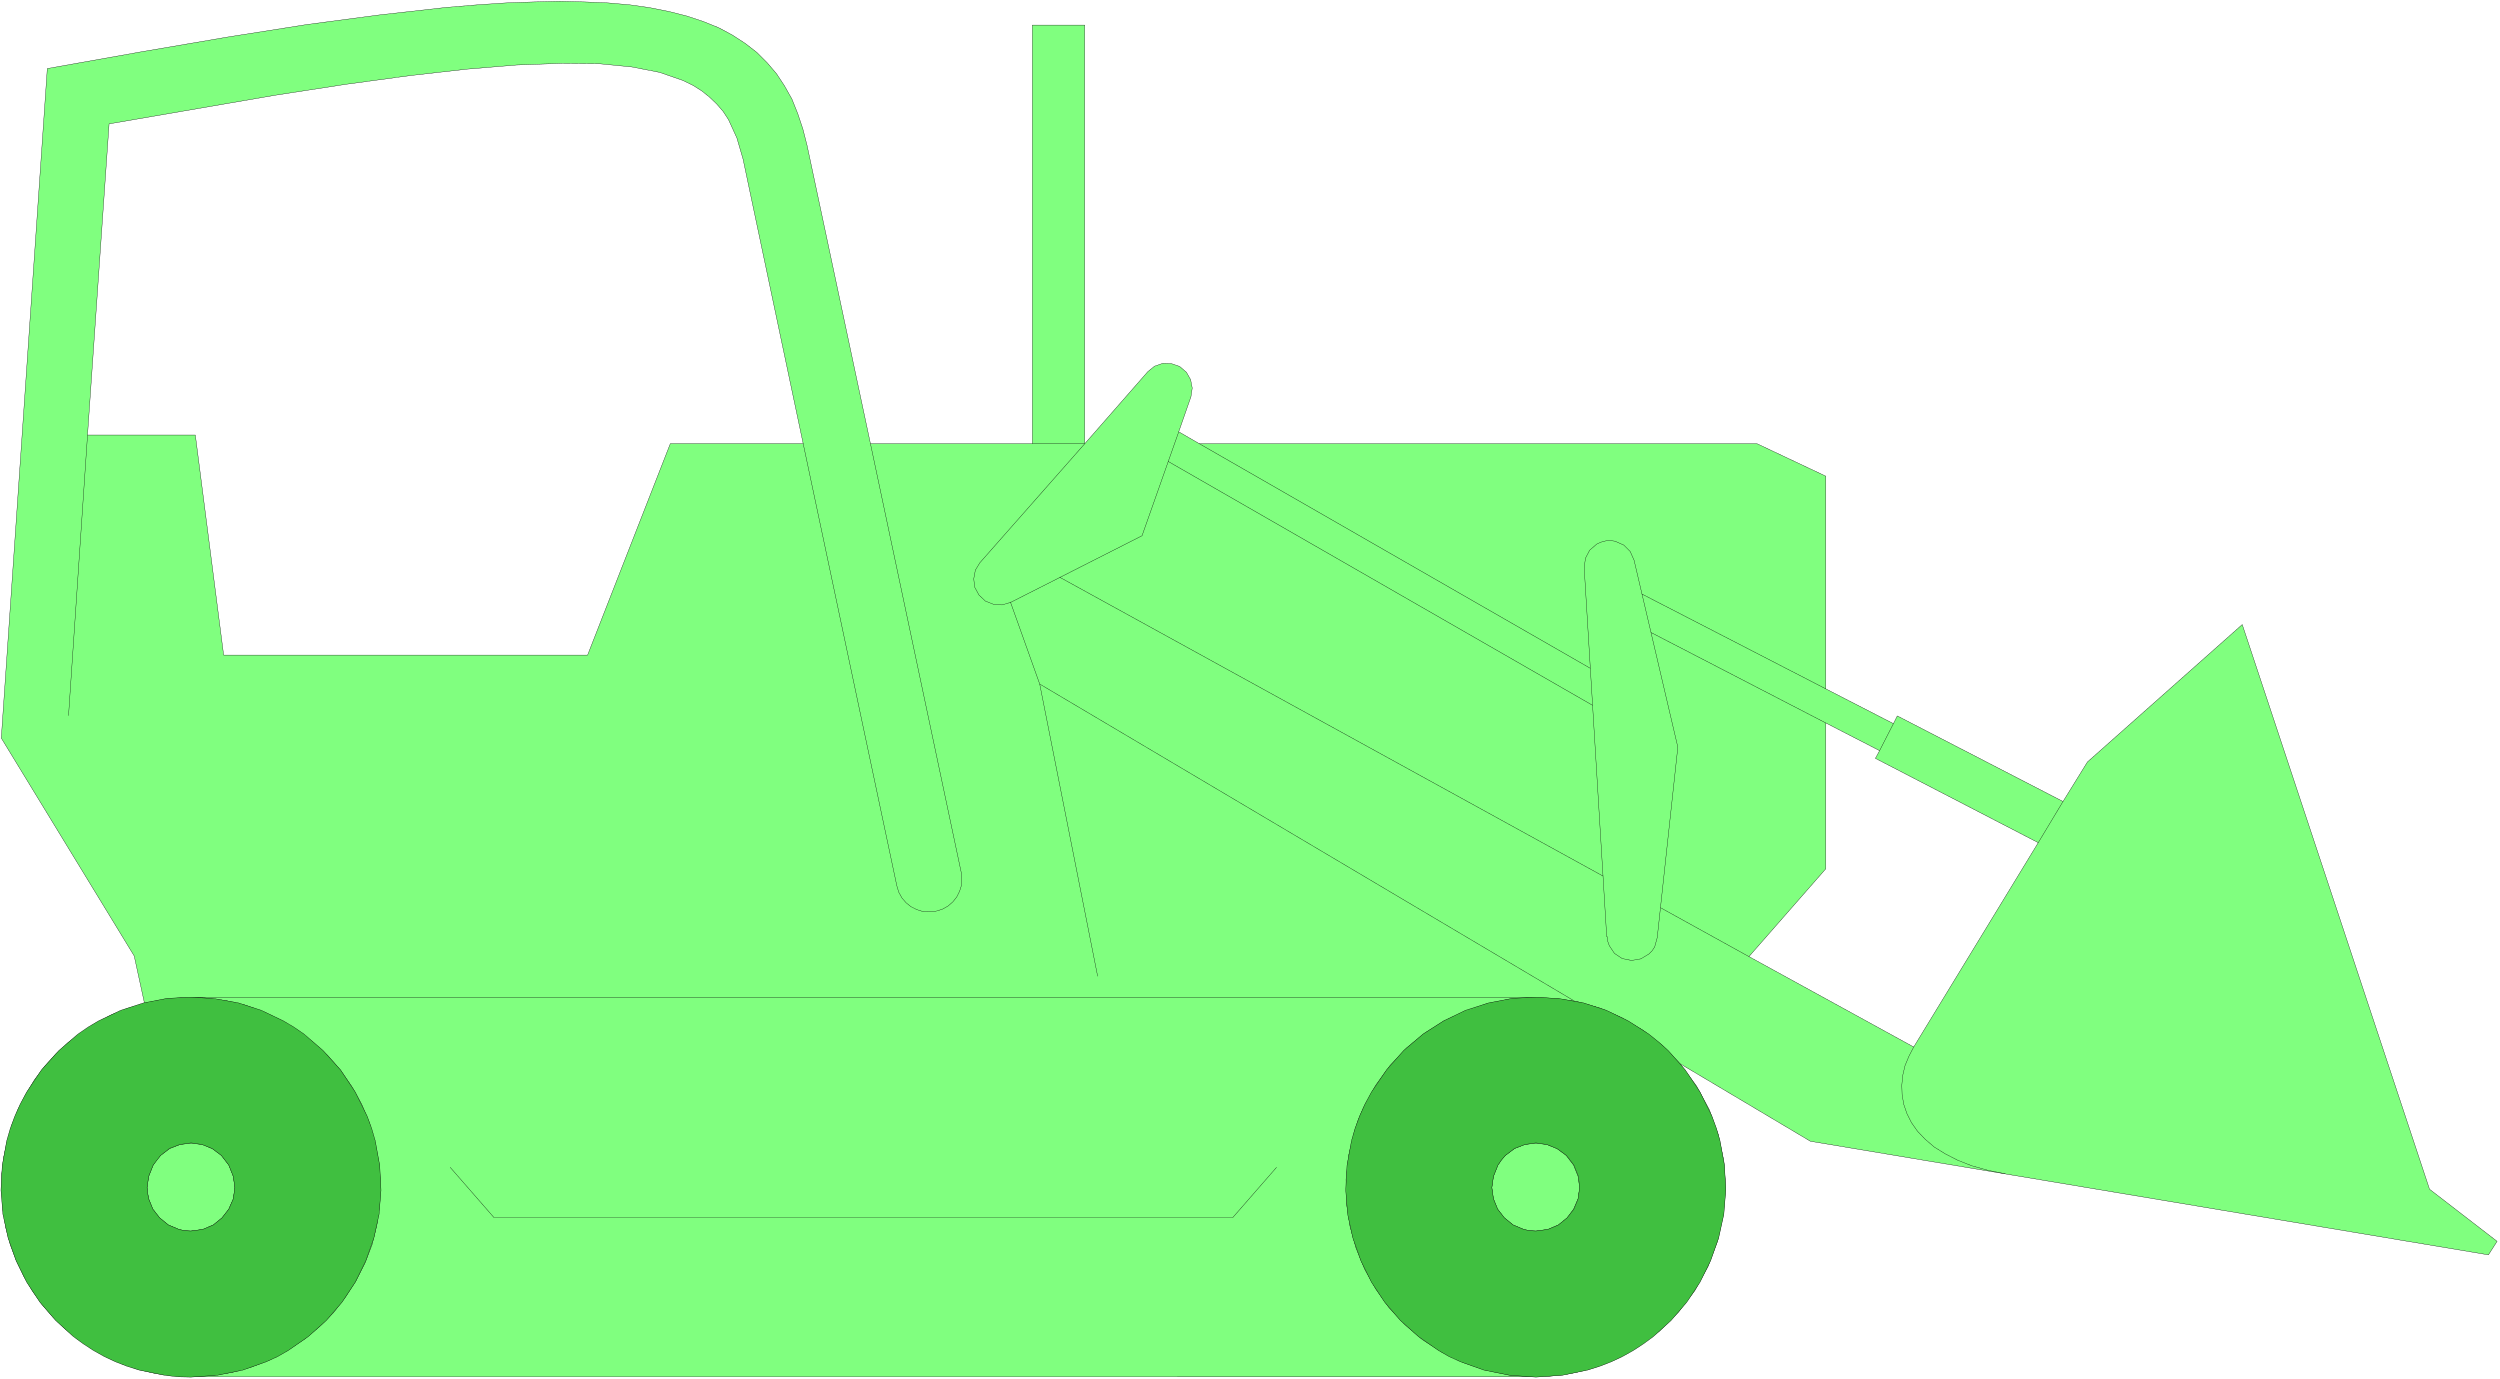<svg xmlns="http://www.w3.org/2000/svg" width="517.867" height="285.733" fill-rule="evenodd" stroke-linecap="round" preserveAspectRatio="none" viewBox="0 0 7769 4287"><style>.pen0{stroke:#000;stroke-width:1;stroke-linejoin:round}.pen1{stroke:none}.brush2{fill:none}</style><path d="m593 4279-55-3-54-7-52-12-50-17-49-21-46-26-43-29-41-33-37-36-35-40-30-42-27-46-23-48-19-50-14-53-9-54-4-55v-54l6-54 11-52 15-51 19-48 24-47 27-45 31-41 35-39 39-36 42-32 44-29 48-25 50-20 53-16-32-147L4 2294 147 213l292-52 269-46 247-39 227-30 205-23 96-8 90-6 86-3 81-2 77 2 72 3 68 6 63 9 60 12 55 14 51 17 47 19 43 23 40 26 36 28 32 32 29 34 25 38 23 41 18 45 16 48 13 51 197 927h503V78h163v1301l196-224 21-17 26-9 26 1 26 9 21 18 13 23 5 26-4 27-38 109 64 37h1733l214 101v661l210 108 12-24 515 266 76-123 481-427 582 1755 210 162-27 42-2107-353-405-241 51 69 40 74 28 78 17 81 6 83-7 83-18 82-30 80-41 75-51 67-59 59-67 49-35 21-37 19-39 16-39 13-41 10-41 8-42 4-43 2H593zM272 1352l67-967 516-89 220-34 199-27 176-20 156-13 137-5 118 1 102 10 87 17 72 25 31 15 27 17 25 20 22 21 20 23 17 26 26 57 19 65 187 885h-413l-257 657H695l-88-684H272zm5163 1621 239-273v-453l167 86-13 24 506 262-387 635-512-281z" class="pen1" style="fill:#80ff7f"/><path d="m593 4279-55-3-54-7-52-12-50-17-49-21-46-26-43-29-41-33-37-36-35-40-30-42-27-46-23-48-19-50-14-53-9-54-4-55v-54l6-54 11-52 15-51 19-48 24-47 27-45 31-41 35-39 39-36 42-32 44-29 48-25 50-20 53-16-32-147L4 2294 147 213l292-52 269-46 247-39 227-30 205-23 96-8 90-6 86-3 81-2 77 2 72 3 68 6 63 9 60 12 55 14 51 17 47 19 43 23 40 26 36 28 32 32 29 34 25 38 23 41 18 45 16 48 13 51 197 927h503V78h163v1301l196-224 21-17 26-9 26 1 26 9 21 18 13 23 5 26-4 27-38 109 64 37h1733l214 101v661l210 108 12-24 515 266 76-123 481-427 582 1755 210 162-27 42-2107-353-405-241 51 69 40 74 28 78 17 81 6 83-7 83-18 82-30 80-41 75-51 67-59 59-67 49-35 21-37 19-39 16-39 13-41 10-41 8-42 4-43 2H593z" class="pen0 brush2"/><path d="m272 1352 67-967 516-89 220-34 199-27 176-20 156-13 137-5 118 1 102 10 87 17 72 25 31 15 27 17 25 20 22 21 20 23 17 26 26 57 19 65 187 885h-413l-257 657H695l-88-684H272zm5163 1621 239-273v-453l167 86-13 24 506 262-387 635-512-281z" class="pen0 brush2"/><path fill="none" d="m5221 3306-27-29-28-28-60-47-64-38-67-30-70-20-70-11-72-3-71 5-70 14-68 23-65 30-62 39-56 46-51 54-45 62-38 70-16 37-12 37-18 74-8 74 1 73 11 72 19 69 27 66 35 62 41 58 49 52 55 47 61 39 66 32 71 24 75 15 79 5" class="pen0"/><path d="m4773 3826 37-5 33-14 27-22 20-27 14-32 5-35-5-35-14-35-23-30-28-21-32-13-34-4-35 4-32 13-28 21-12 14-11 16-14 35-5 35 5 35 13 32 21 27 27 22 33 14 19 4 19 1z" class="pen0 brush2"/><path fill="none" d="m3967 3628-136 156H1535l-136-156" class="pen0"/><path d="m593 3826 37-5 33-14 27-22 21-27 14-32 5-35-5-35-14-35-23-30-28-21-32-13-34-4-35 4-32 13-28 21-12 14-11 16-14 35-5 35 2 18 3 17 13 32 21 27 27 22 33 14 18 4 19 1z" class="pen0 brush2"/><path fill="none" d="m593 4279 66-4 63-10 61-17 58-23 54-29 51-34 47-39 43-43 37-48 33-51 28-55 22-57 15-61 9-62 3-64-5-66-12-64-18-62-24-58-30-54-35-51-40-46-45-41-48-37-52-32-55-26-57-21-60-14-62-8-63-2-64 5-64 13m144-18h4180m121 12-1663-986m-91-255 91 255 180 908M213 2224l59-872m2224 27 291 1374 6 20 10 18 13 15 15 12 18 9 19 6 20 1 20-2 20-6 18-10 15-13 12-15 9-18 6-19 1-20-2-20-282-1332" class="pen0"/><path fill="none" d="M3208 1379h163l-326 370-14 23-5 27 3 26 13 24 20 19 25 10 27 2 27-8 408-207 114-323m64 37 1215 698m160-231 572 295m737 350-77 128m-493-286 43-84m-210-2-543-281m-182 226-1319-758m-337 360 1689 929m11 188-70-1147 4-29 13-25 22-19 13-6 15-4 15-1 14 2 27 12 20 20 12 27 136 581-64 592-8 29-8 12-10 10-25 15-29 5-29-6-24-16-16-24-5-14-2-15m166-89 275 152m512 281-15 29-12 29-7 30-3 31 1 29 5 30 10 29 14 28 19 27 24 25 28 24 34 21 39 20 43 17 50 14 54 11" class="pen0"/><path d="m593 4280 83-6 79-16 73-26 35-16 33-19 62-43 56-50 49-57 41-62 33-67 25-71 16-73 6-75-4-77-14-77-11-38-14-38-37-75-46-69-54-60-59-51-32-22-32-19-69-33-71-23-73-13-74-5-75 4-73 14-71 23-69 33-32 19-32 22-59 51-54 60-46 69-20 37-17 38-14 38-11 38-14 77-4 77 6 75 16 73 25 71 33 67 41 62 49 57 55 50 30 22 32 21 34 19 34 16 36 14 38 12 78 16 41 5 42 1zm0-454 37-5 33-14 27-22 21-27 14-32 5-35-5-35-14-35-23-30-28-21-32-13-34-5-35 5-32 12-28 22-23 30-14 35-5 35 2 18 3 17 13 32 21 27 27 22 33 14 18 4 19 1zm4180 454 83-6 78-16 38-12 36-14 34-16 34-19 32-21 30-22 55-50 49-57 41-62 33-67 25-71 16-73 6-75-4-77-14-77-11-38-14-38-37-75-46-69-53-60-29-26-31-25-64-41-68-33-71-23-73-13-75-5-74 4-73 14-72 23-68 33-64 41-60 51-53 60-47 69-20 37-17 38-14 38-11 38-14 77-4 77 6 75 16 73 25 71 33 67 41 62 49 57 56 50 62 43 33 19 35 16 73 26 79 16 83 6zm0-454 37-5 33-14 27-22 21-27 13-32 5-35-4-35-14-35-23-30-29-21-32-13-34-5-34 5-32 12-29 22-12 14-11 16-14 35-5 35 5 35 13 32 21 27 27 22 33 14 19 4 19 1z" class="pen1" style="fill:#40bf40"/><path d="m593 4280 83-6 79-16 73-26 35-16 33-19 62-43 56-50 49-57 41-62 33-67 25-71 16-73 6-75-4-77-14-77-11-38-14-38-37-75-46-69-54-60-59-51-32-22-32-19-69-33-71-23-73-13-74-5-75 4-73 14-71 23-69 33-32 19-32 22-59 51-54 60-46 69-20 37-17 38-14 38-11 38-14 77-4 77 6 75 16 73 25 71 33 67 41 62 49 57 55 50 30 22 32 21 34 19 34 16 36 14 38 12 78 16 41 5 42 1z" class="pen0 brush2"/><path d="m593 3826 37-5 33-14 27-22 21-27 14-32 5-35-5-35-14-35-23-30-28-21-32-13-34-5-35 5-32 12-28 22-23 30-14 35-5 35 2 18 3 17 13 32 21 27 27 22 33 14 18 4 19 1zm4180 454 83-6 78-16 38-12 36-14 34-16 34-19 32-21 30-22 55-50 49-57 41-62 33-67 25-71 16-73 6-75-4-77-14-77-11-38-14-38-37-75-46-69-53-60-29-26-31-25-64-41-68-33-71-23-73-13-75-5-74 4-73 14-72 23-68 33-64 41-60 51-53 60-47 69-20 37-17 38-14 38-11 38-14 77-4 77 6 75 16 73 25 71 33 67 41 62 49 57 56 50 62 43 33 19 35 16 73 26 79 16 83 6z" class="pen0 brush2"/><path d="m4773 3826 37-5 33-14 27-22 21-27 13-32 5-35-4-35-14-35-23-30-29-21-32-13-34-5-34 5-32 12-29 22-12 14-11 16-14 35-5 35 5 35 13 32 21 27 27 22 33 14 19 4 19 1z" class="pen0 brush2"/></svg>
